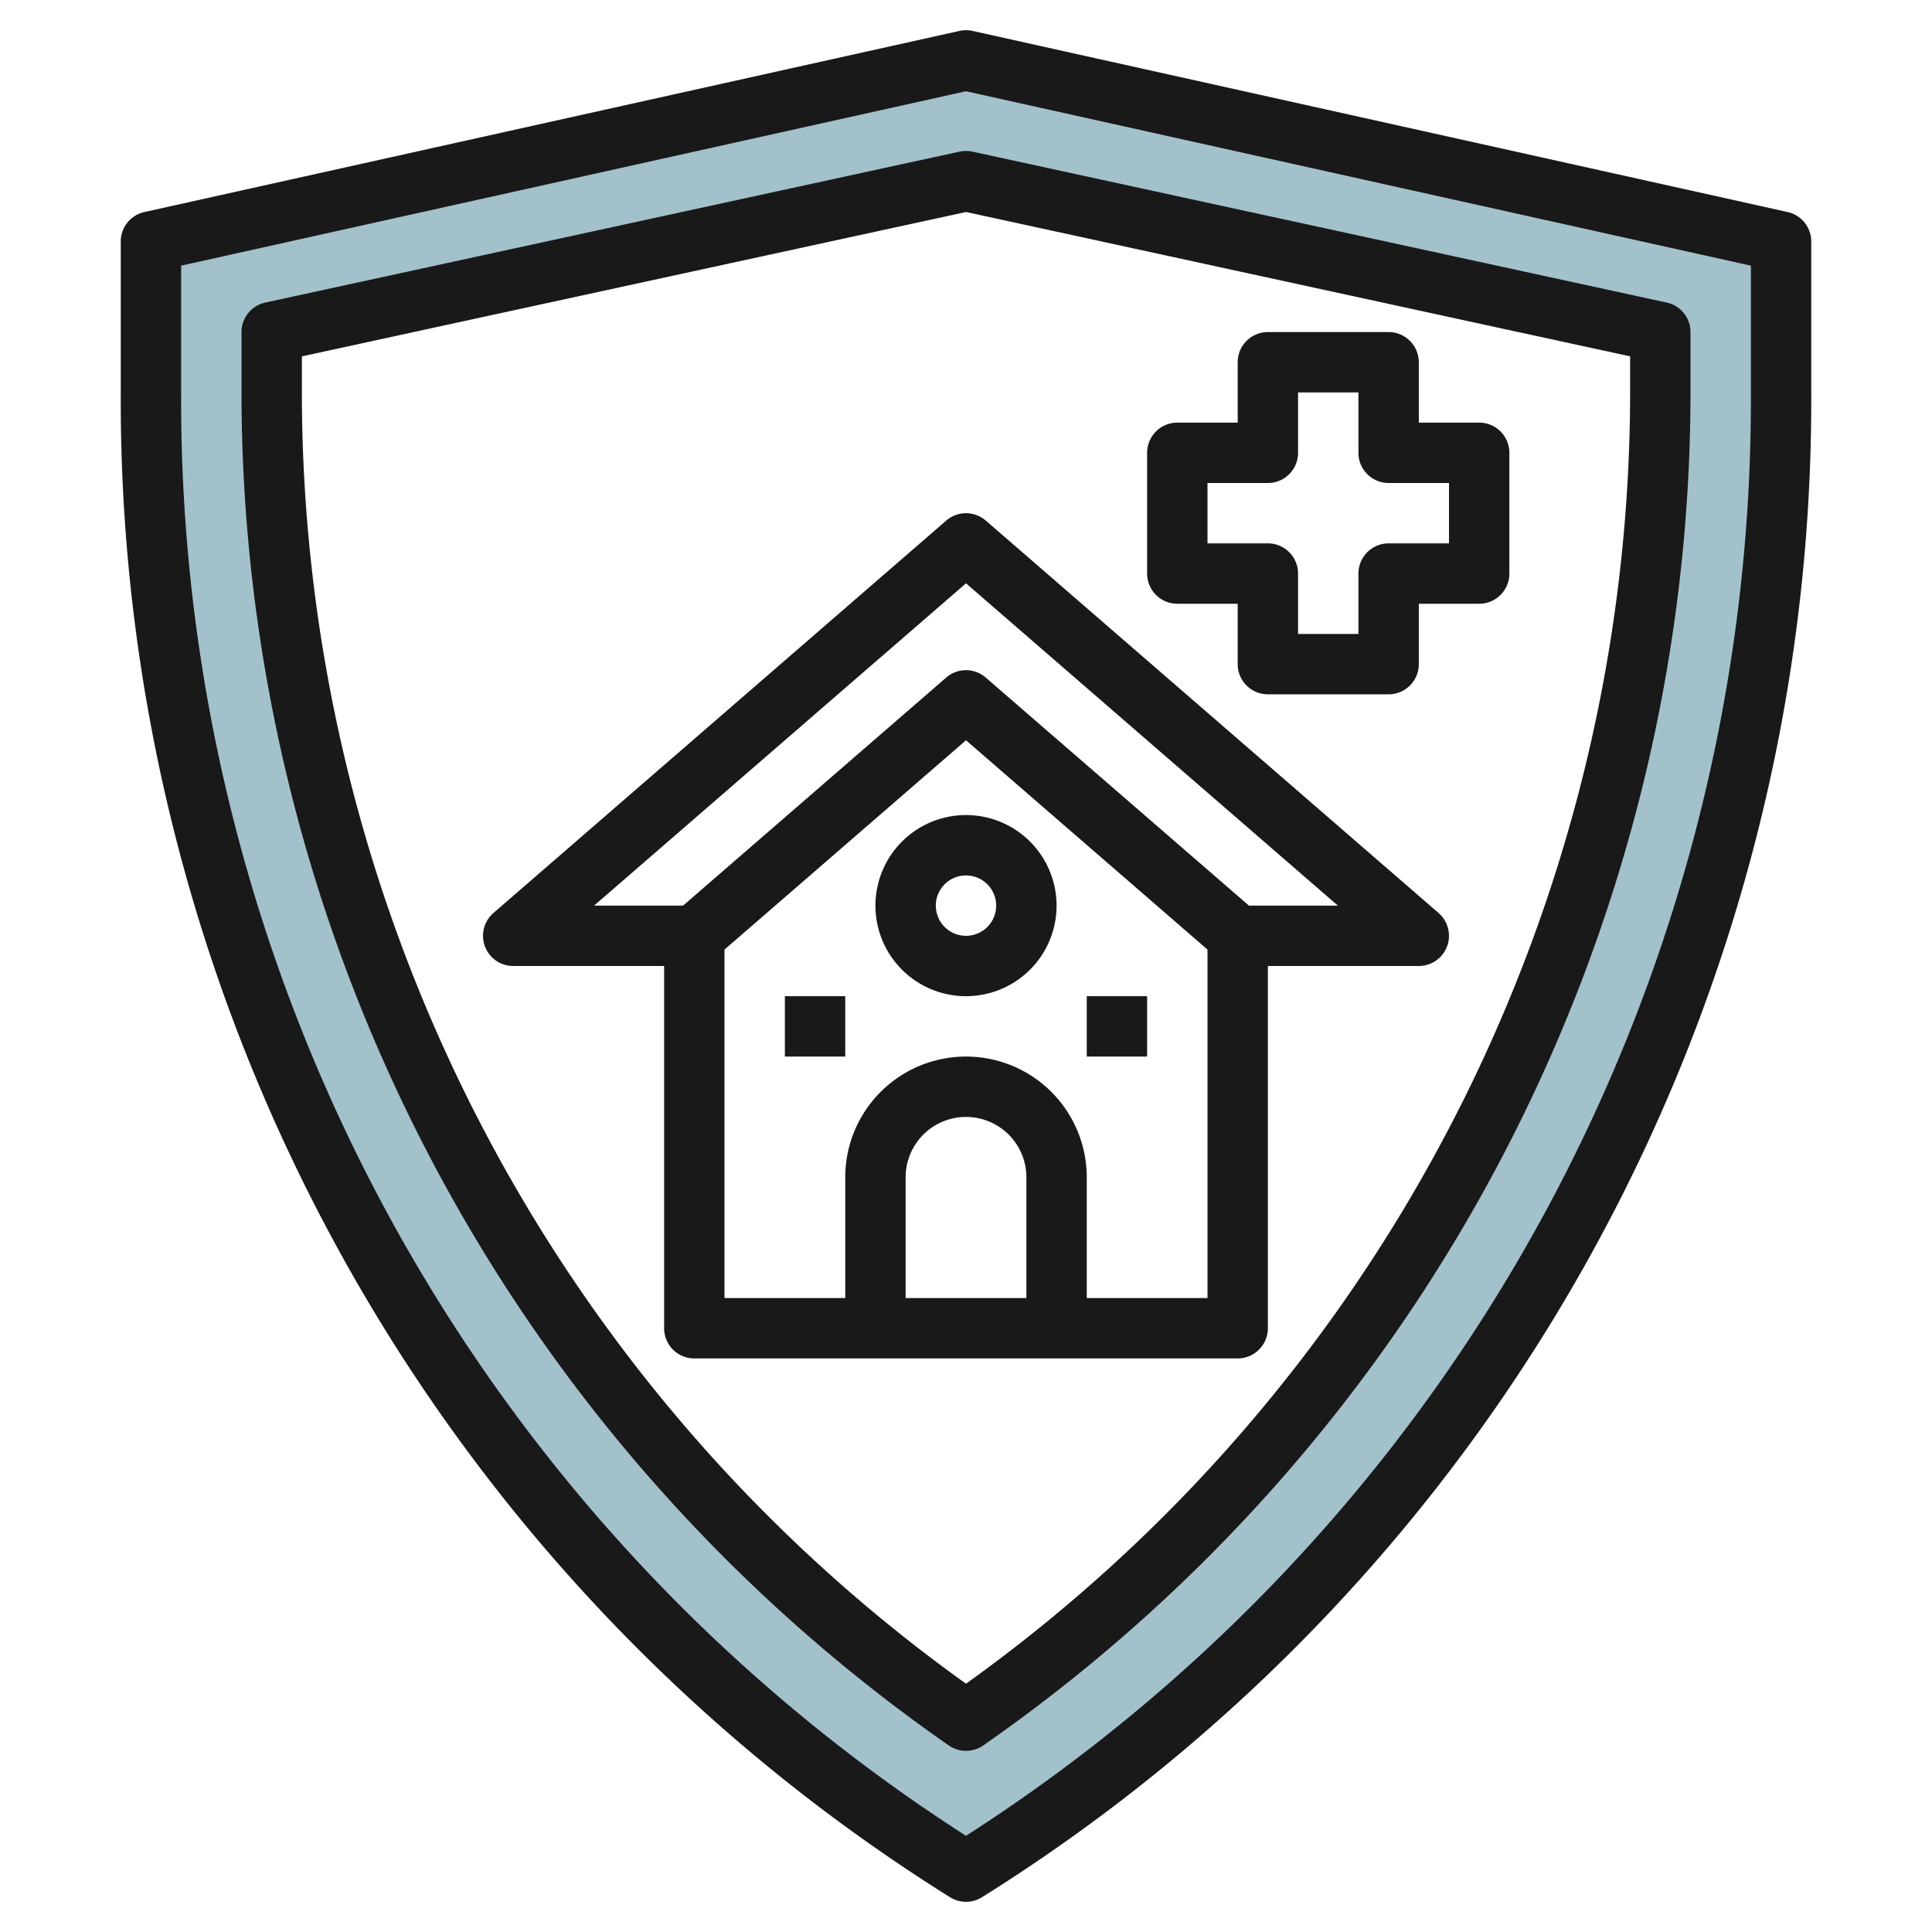 <svg id="Layer_3" height="512" viewBox="0 0 64 64" width="512" xmlns="http://www.w3.org/2000/svg" data-name="Layer 3"><path d="m32 2-27 6v5.094a57.792 57.792 0 0 0 27 48.906 57.792 57.792 0 0 0 27-48.906v-5.094zm23 10.982a53.622 53.622 0 0 1 -23 44.018 53.622 53.622 0 0 1 -23-44.018v-1.982l23-5 23 5z" fill="#a3c1ca"/><g fill="#191919"><path d="m42 44v-12h5a1 1 0 0 0 .655-1.755l-15-13a1 1 0 0 0 -1.31 0l-15 13a1 1 0 0 0 .655 1.755h5v12a1 1 0 0 0 1 1h18a1 1 0 0 0 1-1zm-10-24.677 12.319 10.677h-2.946l-8.719-7.555a1 1 0 0 0 -1.31 0l-8.717 7.555h-2.947zm2 23.677h-4v-4a2 2 0 0 1 4 0zm2 0v-4a4 4 0 1 0 -8 0v4h-4v-11.544l8-6.933 8 6.933v11.544z"/><path d="m32 27a3 3 0 1 0 3 3 3 3 0 0 0 -3-3zm0 4a1 1 0 1 1 1-1 1 1 0 0 1 -1 1z"/><path d="m31.429 57.82a1 1 0 0 0 1.142 0 54.645 54.645 0 0 0 23.429-44.839v-1.981a1 1 0 0 0 -.788-.977l-23-5a1.049 1.049 0 0 0 -.425 0l-23 5a1 1 0 0 0 -.787.977v1.982a54.643 54.643 0 0 0 23.429 44.838zm-21.429-46.015 22-4.782 22 4.782v1.176a52.644 52.644 0 0 1 -22 42.794 52.642 52.642 0 0 1 -22-42.794z"/><path d="m31.467 62.846a1 1 0 0 0 1.066 0 58.487 58.487 0 0 0 27.467-49.752v-5.094a1 1 0 0 0 -.783-.976l-27-6a1.024 1.024 0 0 0 -.434 0l-27 6a1 1 0 0 0 -.783.976v5.1a58.482 58.482 0 0 0 27.467 49.746zm-25.467-54.046 26-5.777 26 5.777v4.293a56.487 56.487 0 0 1 -26 47.72 56.484 56.484 0 0 1 -26-47.719z"/><path d="m26 33h2v2h-2z"/><path d="m36 33h2v2h-2z"/><path d="m39 20h2v2a1 1 0 0 0 1 1h4a1 1 0 0 0 1-1v-2h2a1 1 0 0 0 1-1v-4a1 1 0 0 0 -1-1h-2v-2a1 1 0 0 0 -1-1h-4a1 1 0 0 0 -1 1v2h-2a1 1 0 0 0 -1 1v4a1 1 0 0 0 1 1zm1-4h2a1 1 0 0 0 1-1v-2h2v2a1 1 0 0 0 1 1h2v2h-2a1 1 0 0 0 -1 1v2h-2v-2a1 1 0 0 0 -1-1h-2z"/></g></svg>